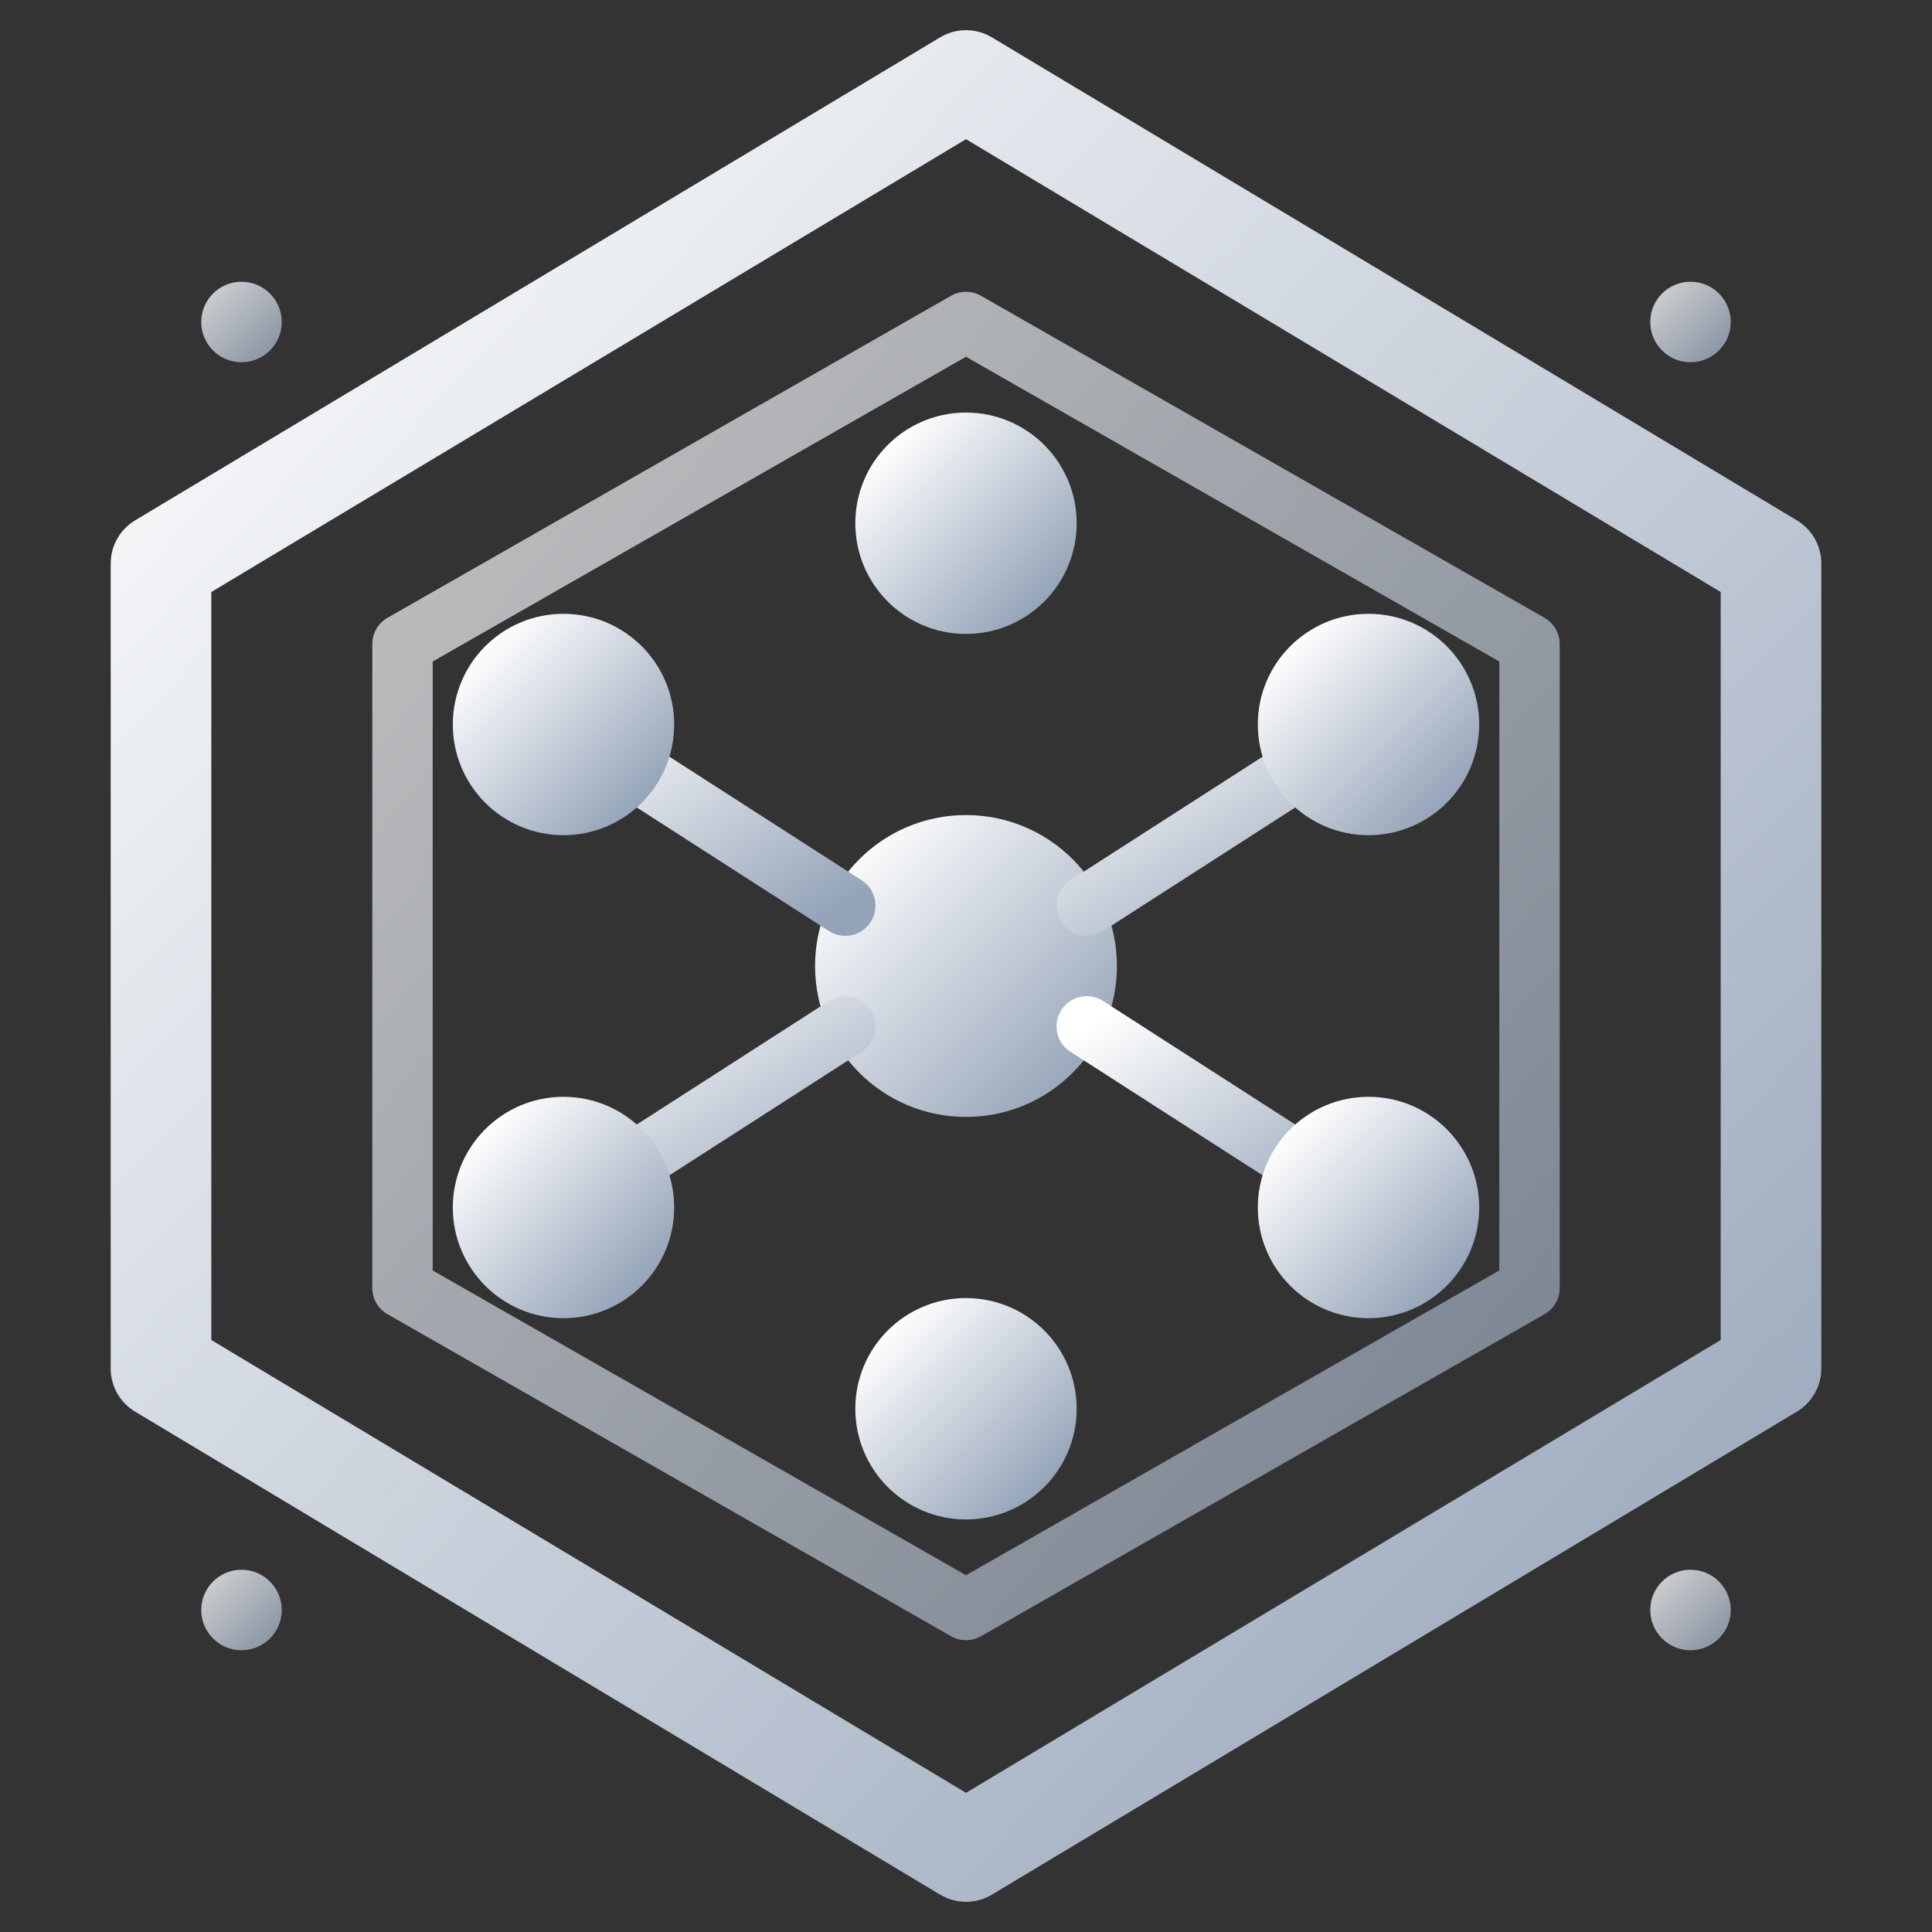 <svg xmlns="http://www.w3.org/2000/svg" viewBox="0 0 48 48">
  <rect x="0" y="0" width="48" height="48" fill="#333333" stroke="none"/>
  <defs>
    <linearGradient id="logoGradient" x1="0%" y1="0%" x2="100%" y2="100%">
      <stop offset="0%" stop-color="#ffffff"/>
      <stop offset="100%" stop-color="#94a3b8"/>
    </linearGradient>
  </defs>

  <!-- Outer D20 shape -->
  <polygon
    points="24,2 44,14 44,34 24,46 4,34 4,14"
    fill="none"
    stroke="url(#logoGradient)"
    stroke-width="2.5"
    stroke-linejoin="round"
  />

  <!-- Inner hexagon facet -->
  <polygon
    points="24,8 38,16 38,32 24,40 10,32 10,16"
    fill="none"
    stroke="url(#logoGradient)"
    stroke-width="1.5"
    stroke-linejoin="round"
    opacity="0.7"
  />

  <!-- AI circuit pattern -->
  <g stroke="url(#logoGradient)" stroke-width="1.5" stroke-linecap="round" fill="none">
    <!-- Central node -->
    <circle cx="24" cy="24" r="3" fill="url(#logoGradient)"/>

    <!-- Circuit branches -->
    <path d="M24 21 L24 13"/>
    <path d="M24 27 L24 35"/>
    <path d="M21 22.5 L14 18"/>
    <path d="M27 22.5 L34 18"/>
    <path d="M21 25.5 L14 30"/>
    <path d="M27 25.5 L34 30"/>

    <!-- Endpoint nodes -->
    <circle cx="24" cy="13" r="2" fill="url(#logoGradient)"/>
    <circle cx="24" cy="35" r="2" fill="url(#logoGradient)"/>
    <circle cx="14" cy="18" r="2" fill="url(#logoGradient)"/>
    <circle cx="34" cy="18" r="2" fill="url(#logoGradient)"/>
    <circle cx="14" cy="30" r="2" fill="url(#logoGradient)"/>
    <circle cx="34" cy="30" r="2" fill="url(#logoGradient)"/>
  </g>

  <!-- Sparkle accents -->
  <g fill="url(#logoGradient)" opacity="0.8">
    <circle cx="6" cy="8" r="1"/>
    <circle cx="42" cy="8" r="1"/>
    <circle cx="6" cy="40" r="1"/>
    <circle cx="42" cy="40" r="1"/>
  </g>
</svg>

